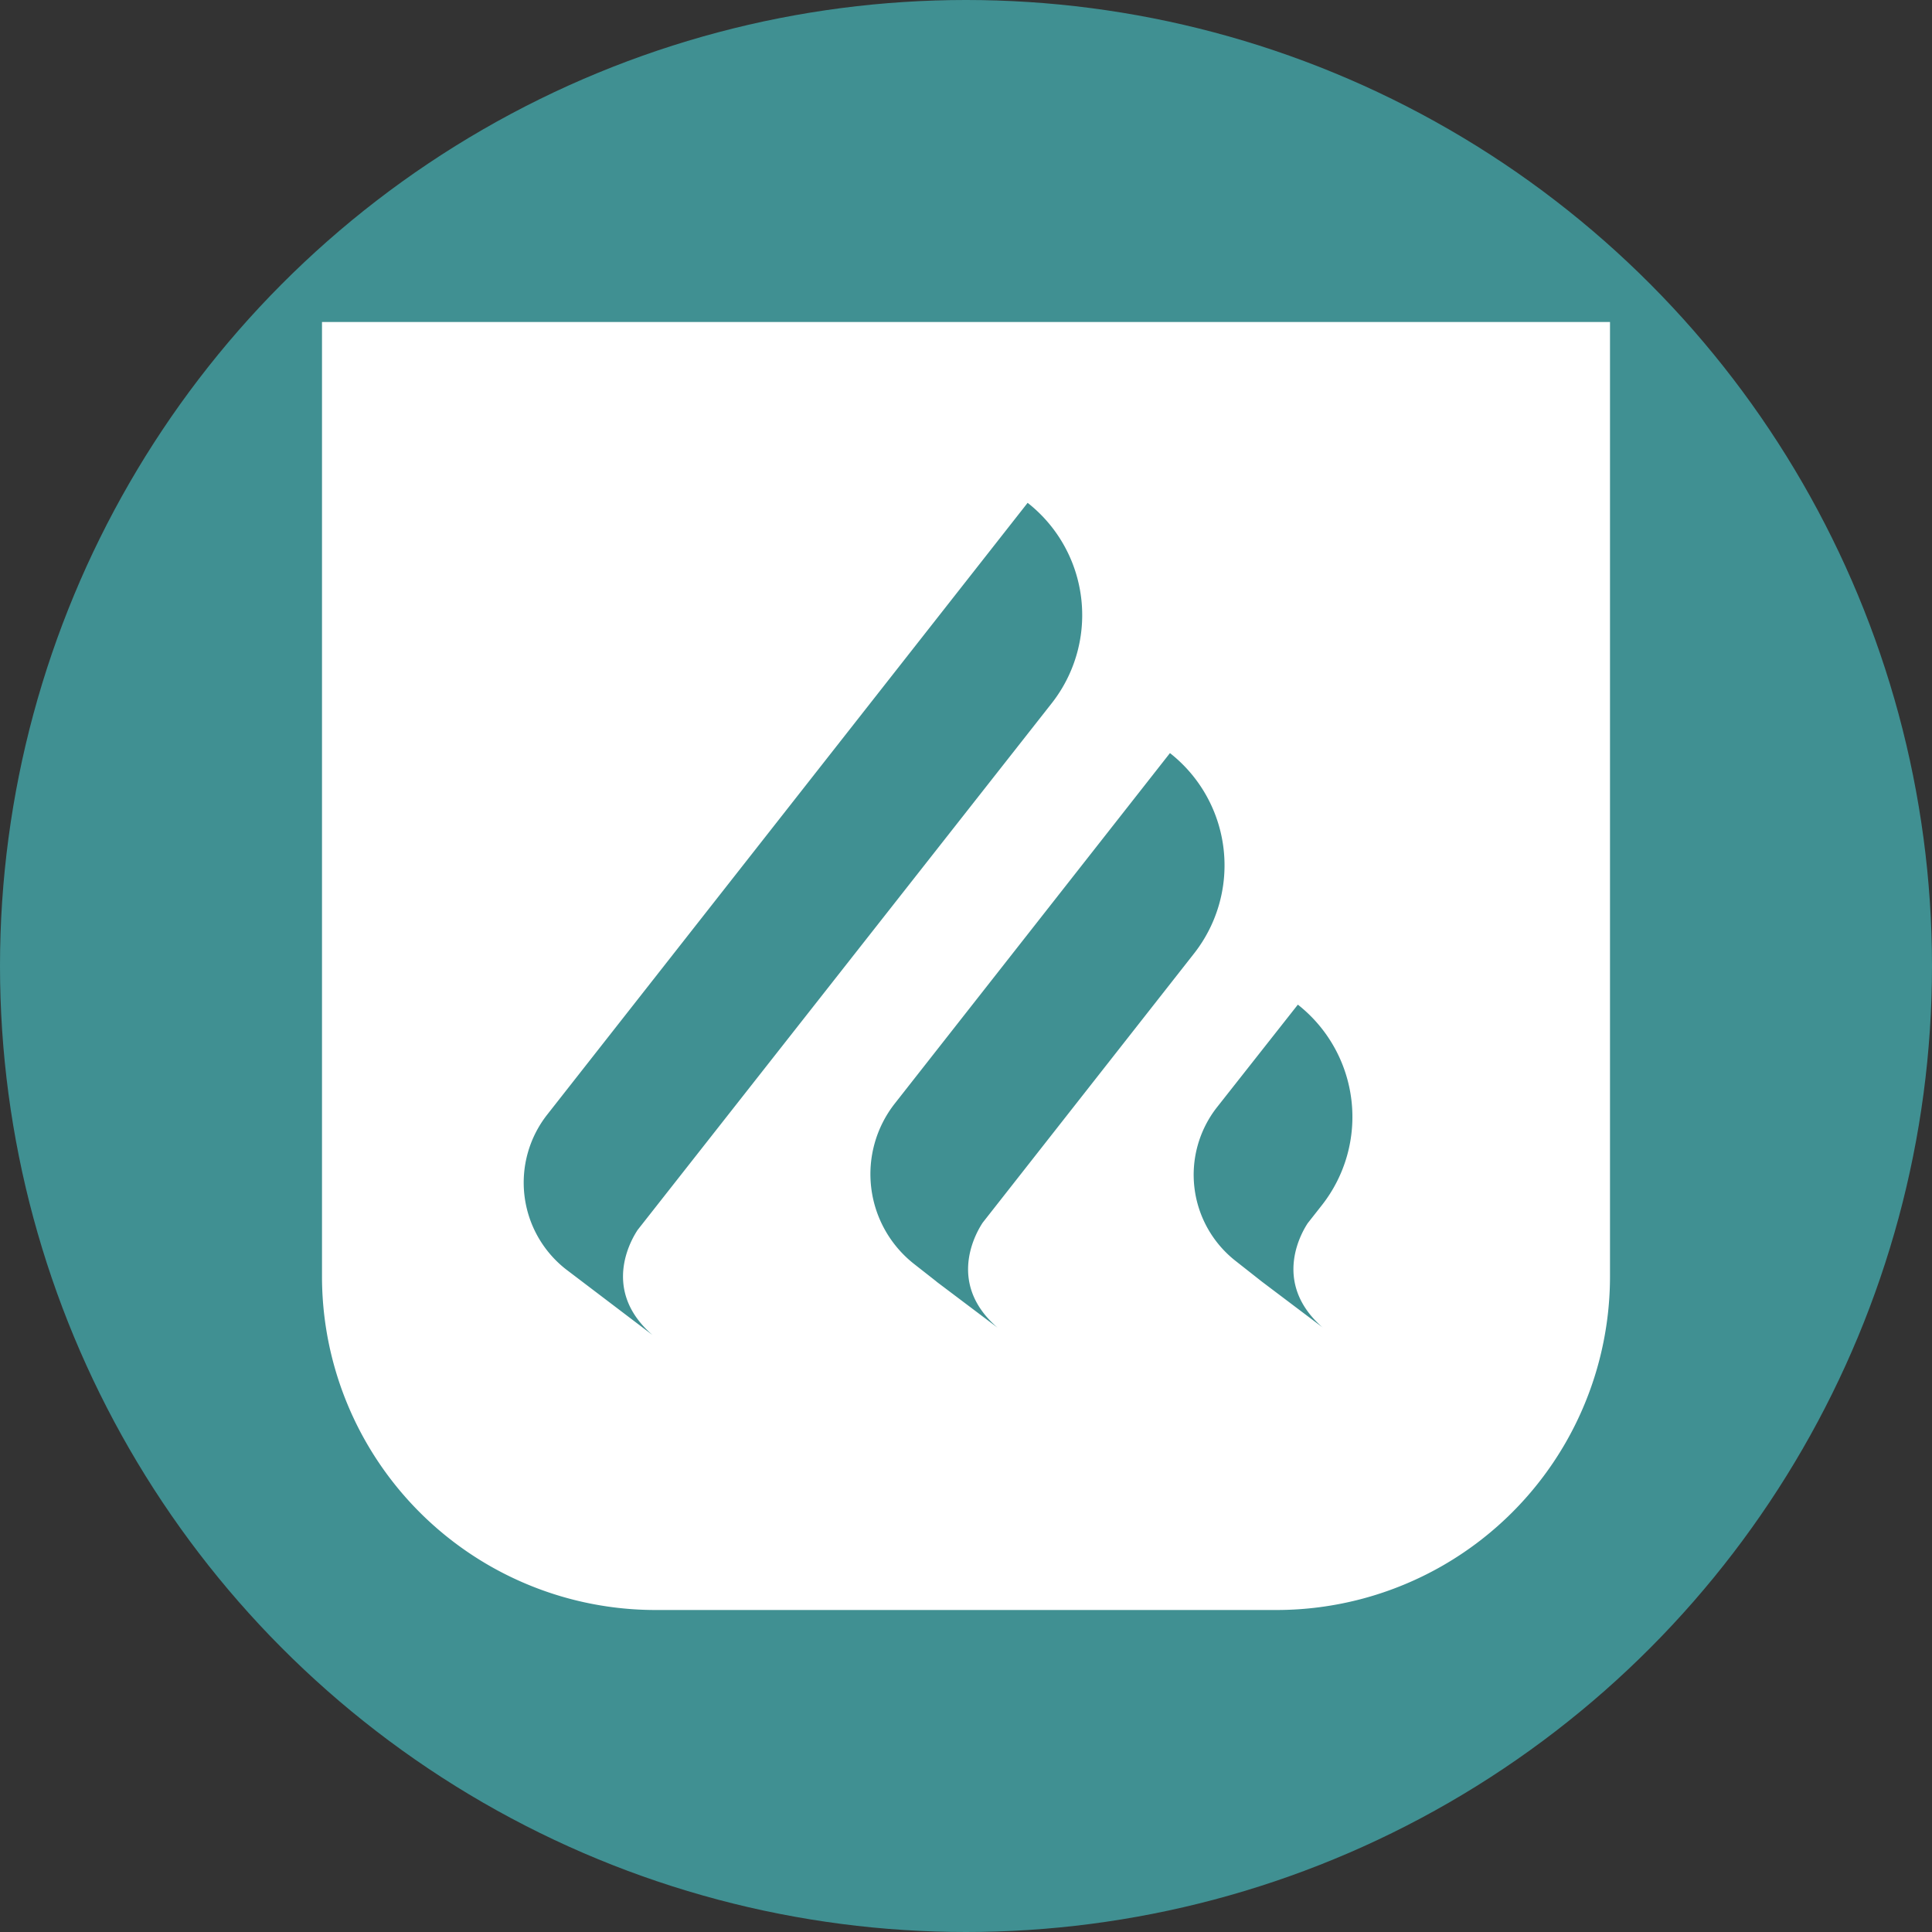 <?xml version='1.0' encoding='utf-8'?>
<svg xmlns="http://www.w3.org/2000/svg" id="Layer_1" data-name="Layer 1" viewBox="0 0 300 300" width="300" height="300"><rect x="0" y="0" width="300" height="300" fill="#333333" stroke="none"/><defs><clipPath id="bz_circular_clip"><circle cx="150.0" cy="150.0" r="150.0" /></clipPath></defs><g clip-path="url(#bz_circular_clip)"><rect x="-0.5" y="-0.5" width="301" height="301" fill="#409092" /><path d="M205.42,206.16,195.93,199h0l-4-3.15A17,17,0,0,1,189,171.9L201.53,156h0a22.18,22.18,0,0,1,3.74,31.13l-2.21,2.81c-.65,1-5.84,9.11,2.36,16.23Zm-60-7.16-3.48-2.73a17.75,17.75,0,0,1-3-24.91l42.73-54.42h0a22.16,22.16,0,0,1,3.74,31.12l-32.83,41.81c-.36.58-6.13,9,2.32,16.29L145.4,199Zm-57.56-1.92a17.09,17.09,0,0,1-2.89-24l74.6-95a22.16,22.16,0,0,1,3.74,31.12L99,191l0,0c-.34.56-6.15,8.95,2.32,16.3ZM50,50V198.19A51.8,51.8,0,0,0,101.81,250h96.38A51.8,51.8,0,0,0,250,198.19V50Z" fill="#fff" fill-rule="evenodd" /></g></svg>